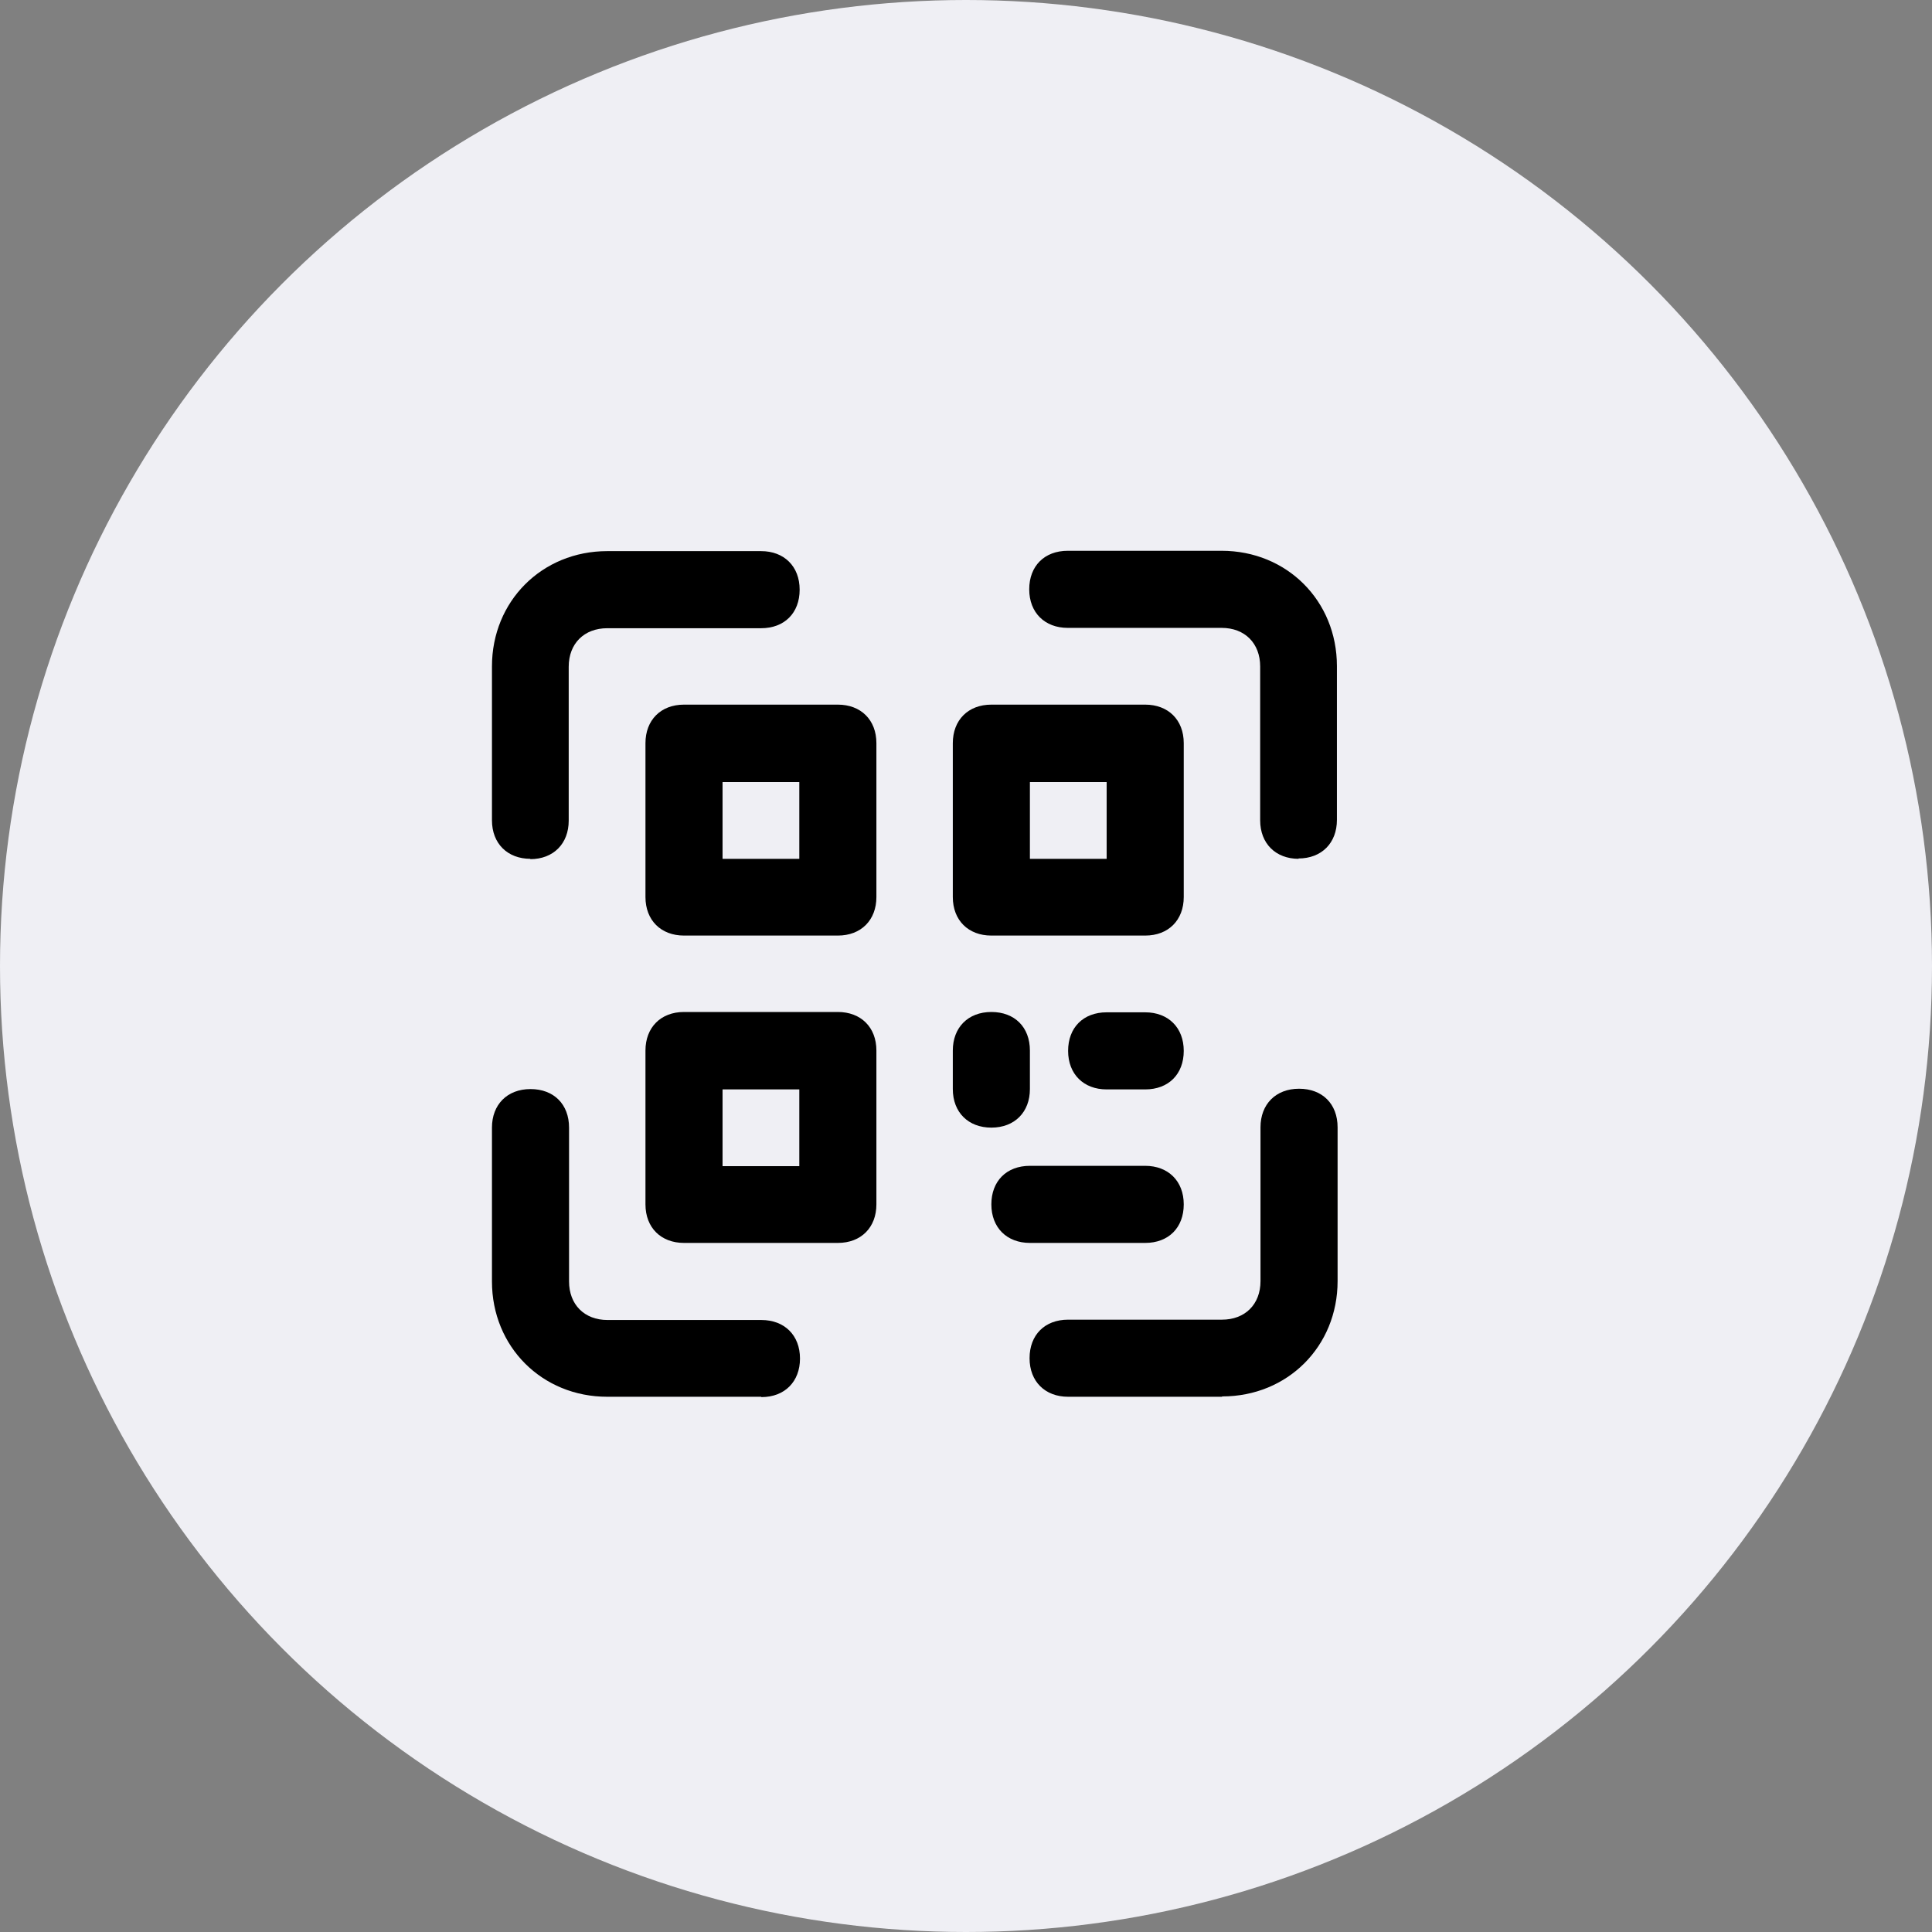 <?xml version="1.0" encoding="UTF-8"?> <svg xmlns="http://www.w3.org/2000/svg" id="Capa_2" data-name="Capa 2" viewBox="0 0 57.14 57.14"><rect x="0" y="0" width="57.14" height="57.14" fill="#808080" stroke="none"/><defs><style> .cls-1 { fill: #efeff4; } </style></defs><g id="Capa_8" data-name="Capa 8"><g><circle class="cls-1" cx="28.57" cy="28.57" r="28.57"></circle><g><path d="M15.69,25.4c-.68,0-1.14-.45-1.14-1.14v-4.55c0-1.93,1.48-3.41,3.41-3.41h4.55c.68,0,1.14.45,1.14,1.14s-.45,1.14-1.14,1.14h-4.55c-.68,0-1.14.45-1.14,1.14v4.55c0,.68-.45,1.14-1.14,1.14h0Z"></path><path d="M38.41,25.4c-.68,0-1.14-.45-1.14-1.14v-4.55c0-.68-.45-1.14-1.14-1.14h-4.55c-.68,0-1.14-.45-1.14-1.14s.45-1.14,1.14-1.14h4.55c1.93,0,3.41,1.48,3.41,3.41v4.55c0,.68-.45,1.14-1.14,1.14Z"></path><path d="M22.51,41.31h-4.55c-1.93,0-3.41-1.48-3.41-3.41v-4.55c0-.68.45-1.14,1.14-1.14s1.14.45,1.14,1.14v4.55c0,.68.45,1.14,1.14,1.14h4.55c.68,0,1.14.45,1.14,1.14,0,.68-.45,1.14-1.14,1.14Z"></path><path d="M36.14,41.31h-4.55c-.68,0-1.14-.45-1.14-1.14s.45-1.14,1.14-1.14h4.55c.68,0,1.14-.45,1.14-1.14v-4.55c0-.68.45-1.14,1.14-1.14s1.14.45,1.14,1.14v4.55c0,1.93-1.48,3.41-3.41,3.41h0Z"></path><path d="M24.78,27.67h-4.55c-.68,0-1.14-.45-1.14-1.14v-4.55c0-.68.45-1.14,1.14-1.14h4.55c.68,0,1.14.45,1.14,1.14v4.55c0,.68-.45,1.14-1.14,1.14ZM21.37,25.4h2.27v-2.27h-2.27v2.27Z"></path><path d="M24.78,36.76h-4.55c-.68,0-1.14-.45-1.14-1.14v-4.55c0-.68.45-1.14,1.14-1.14h4.55c.68,0,1.14.45,1.14,1.14v4.55c0,.68-.45,1.14-1.14,1.14h0ZM21.37,34.49h2.27v-2.27h-2.27v2.27Z"></path><path d="M33.87,27.67h-4.55c-.68,0-1.14-.45-1.14-1.14v-4.55c0-.68.45-1.14,1.14-1.14h4.55c.68,0,1.14.45,1.14,1.14v4.55c0,.68-.45,1.14-1.14,1.14h0ZM30.46,25.4h2.27v-2.27h-2.27v2.27Z"></path><path d="M29.32,33.35c-.68,0-1.14-.45-1.14-1.14v-1.14c0-.68.45-1.14,1.14-1.14s1.14.45,1.14,1.14v1.14c0,.68-.45,1.14-1.14,1.14Z"></path><path d="M33.87,32.22h-1.14c-.68,0-1.14-.45-1.14-1.14s.45-1.14,1.14-1.14h1.14c.68,0,1.14.45,1.14,1.14s-.45,1.14-1.14,1.14Z"></path><path d="M33.87,36.76h-3.41c-.68,0-1.14-.45-1.14-1.14s.45-1.14,1.14-1.14h3.41c.68,0,1.14.45,1.14,1.14s-.45,1.14-1.14,1.14h0Z"></path></g></g></g></svg> 